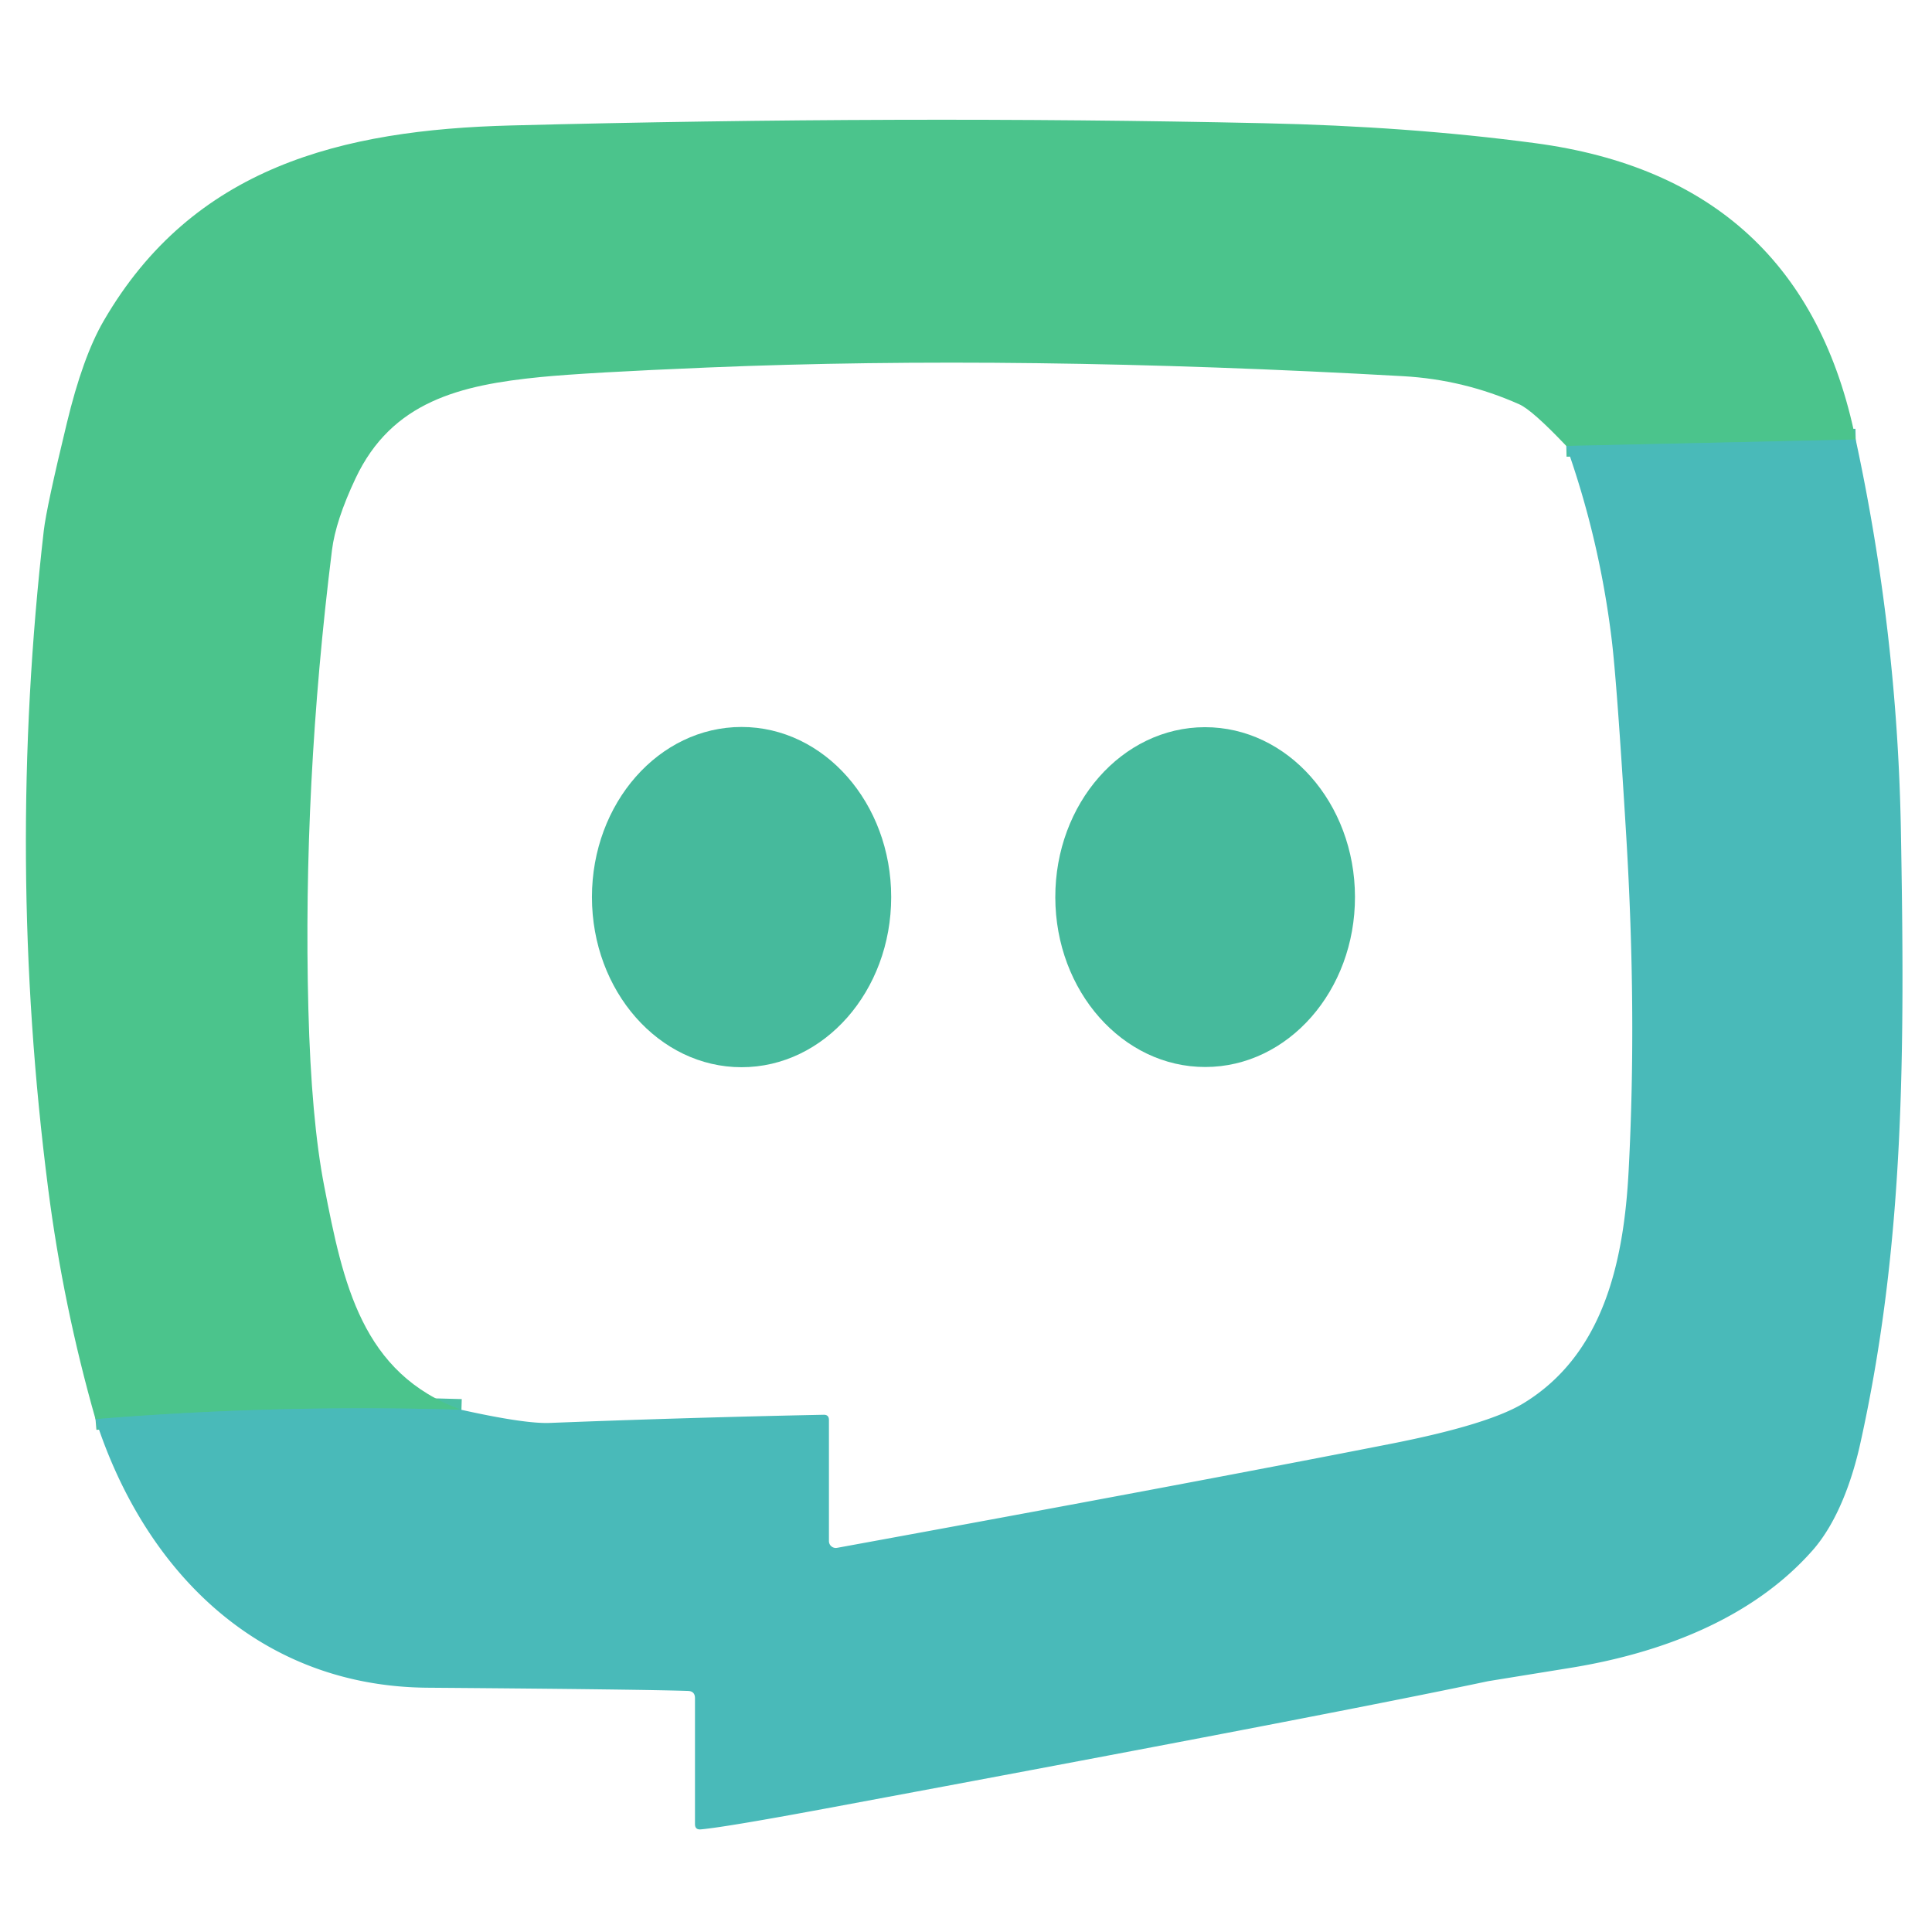 <?xml version="1.0" encoding="UTF-8" standalone="no"?>
<!DOCTYPE svg PUBLIC "-//W3C//DTD SVG 1.1//EN" "http://www.w3.org/Graphics/SVG/1.1/DTD/svg11.dtd">
<svg xmlns="http://www.w3.org/2000/svg" version="1.1" viewBox="0.00 0.00 180.00 180.00">
<g stroke-width="2.00" fill="none" stroke-linecap="butt">
<path stroke="#4abfa3" vector-effect="non-scaling-stroke" d="
  M 172.89 40.95
  L 145.93 41.55"
/>
<path stroke="#4abfa3" vector-effect="non-scaling-stroke" d="
  M 42.99 131.35
  Q 25.89 130.83 8.90 132.22"
/>
</g>
<path fill="#4bc48c" d="
  M 172.89 40.95
  L 145.93 41.55
  Q 142.75 38.20 141.55 37.67
  Q 136.40 35.37 130.75 35.05
  Q 94.96 33.03 65.93 34.24
  Q 54.62 34.71 50.35 35.13
  C 42.87 35.87 36.50 37.40 33.12 44.58
  Q 31.27 48.51 30.93 51.25
  Q 28.19 73.21 28.73 94.01
  Q 29.00 104.33 30.21 110.53
  C 31.96 119.54 33.70 128.00 42.99 131.35
  Q 25.89 130.83 8.90 132.22
  Q 5.89 121.67 4.49 110.77
  Q 0.55 80.12 4.08 49.43
  Q 4.34 47.21 6.22 39.45
  Q 7.71 33.25 9.65 29.91
  C 17.98 15.53 31.85 12.10 47.58 11.69
  Q 84.07 10.74 117.75 11.48
  Q 131.24 11.77 142.97 13.33
  Q 167.95 16.63 172.89 40.95
  Z"
/>
<path fill="#49bab9" d="
  M 172.89 40.95
  Q 176.76 58.88 177.10 77.25
  C 177.47 97.86 177.47 115.81 173.31 134.53
  C 172.59 137.77 171.22 141.79 168.86 144.46
  C 163.22 150.84 154.70 154.04 146.26 155.40
  Q 138.71 156.62 138.61 156.64
  Q 124.07 159.72 76.80 168.52
  Q 67.54 170.24 65.28 170.44
  Q 64.75 170.48 64.75 169.95
  L 64.75 158.22
  Q 64.75 157.56 64.09 157.54
  Q 59.48 157.39 39.81 157.24
  C 24.20 157.11 13.51 146.49 8.90 132.22
  Q 25.89 130.83 42.99 131.35
  Q 48.94 132.67 51.25 132.57
  Q 64.02 132.07 76.74 131.81
  Q 77.23 131.80 77.23 132.30
  L 77.23 143.58
  A 0.64 0.64 0.0 0 0 77.98 144.21
  Q 110.85 138.20 129.56 134.52
  Q 138.71 132.72 141.97 130.72
  C 149.38 126.18 151.30 117.59 151.74 109.00
  Q 152.51 94.36 151.51 77.84
  Q 150.64 63.48 150.15 59.52
  Q 149.01 50.20 145.93 41.55
  L 172.89 40.95
  Z"
/>
<ellipse fill="#46ba9c" cx="0.00" cy="0.00" transform="translate(69.09,83.58) rotate(90.0)" rx="15.85" ry="13.94"/>
<ellipse fill="#46ba9c" cx="0.00" cy="0.00" transform="translate(112.28,83.58) rotate(89.9)" rx="15.83" ry="13.96"/>
</svg>
